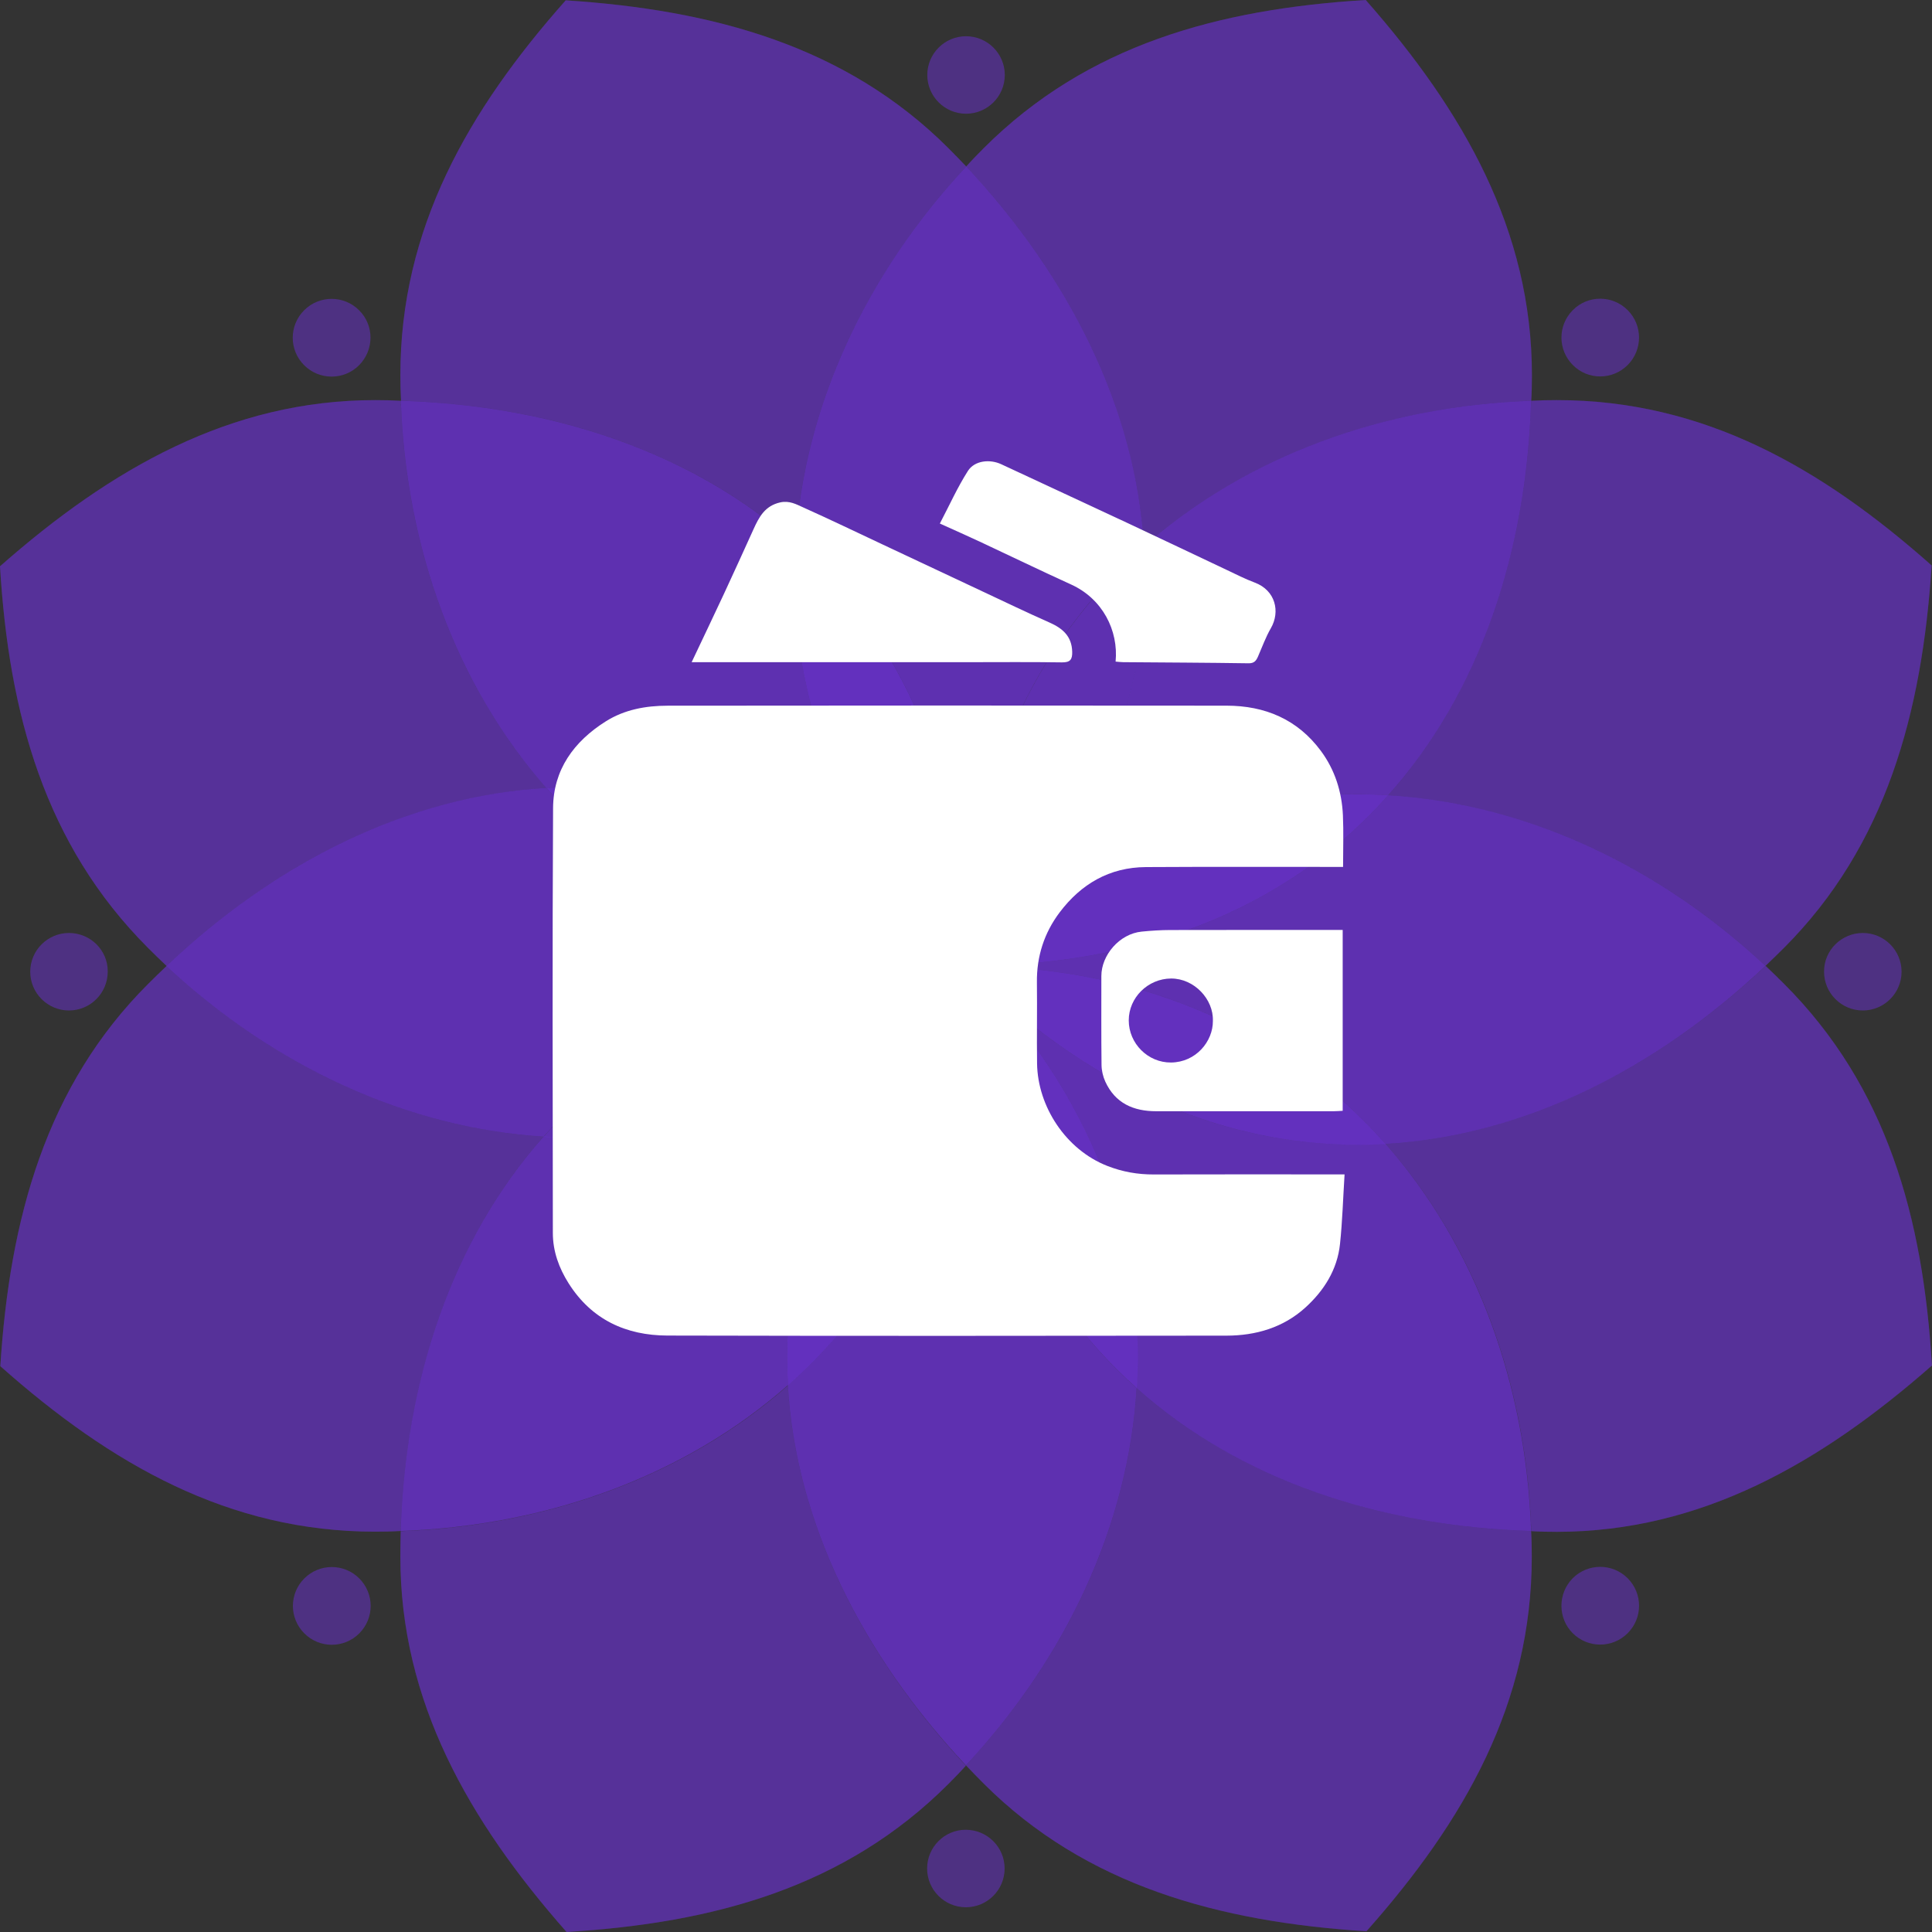 <?xml version="1.0" encoding="UTF-8"?> <svg xmlns="http://www.w3.org/2000/svg" width="444" height="444" viewBox="0 0 444 444" fill="none"><rect x="0" y="0" width="444" height="444" fill="#333333" stroke="none"/><path opacity="0.4" d="M222.051 38.262C220.708 36.842 219.326 35.422 217.944 34.04C194.491 10.592 163.938 2.264 130.006 0.076C107.475 25.482 92.006 52.615 92.006 86.195C92.006 88.153 92.044 90.148 92.159 92.106C126.705 93.142 159.025 103.772 182.823 124.957C184.704 93.525 199.021 63.015 222.051 38.262Z" fill="#6B30D2"></path><path opacity="0.4" d="M222.051 38.262C220.708 36.842 219.326 35.422 217.944 34.04C194.491 10.592 163.938 2.264 130.006 0.076C107.475 25.482 92.006 52.615 92.006 86.195C92.006 88.153 92.044 90.148 92.159 92.106C126.705 93.142 159.025 103.772 182.823 124.957C184.704 93.525 199.021 63.015 222.051 38.262Z" fill="#6B30D2"></path><path opacity="0.4" d="M92.122 92.108C90.164 91.993 88.168 91.954 86.172 91.954C53.008 91.954 25.525 107.651 0 130.14C2.034 164.066 10.325 194.154 34.047 217.871C35.429 219.252 36.849 220.634 38.269 221.977C63.449 198.298 93.811 182.947 125.593 181.067C104.789 157.503 93.273 125.841 92.122 92.108Z" fill="#6B30D2"></path><path opacity="0.4" d="M92.122 92.108C90.164 91.993 88.168 91.954 86.172 91.954C53.008 91.954 25.525 107.651 0 130.14C2.034 164.066 10.325 194.154 34.047 217.871C35.429 219.252 36.849 220.634 38.269 221.977C63.449 198.298 93.811 182.947 125.593 181.067C104.789 157.503 93.273 125.841 92.122 92.108Z" fill="#6B30D2"></path><path opacity="0.4" d="M221.978 221.975C192.384 192.386 180.753 158.153 182.788 124.957C159.028 103.772 126.67 93.142 92.124 92.106C93.276 125.839 104.791 157.501 125.595 181.103C157.646 179.184 191.079 191.081 221.978 221.975Z" fill="#6B30D2"></path><path opacity="0.4" d="M221.978 221.975C192.384 192.386 180.753 158.153 182.788 124.957C159.028 103.772 126.67 93.142 92.124 92.106C93.276 125.839 104.791 157.501 125.595 181.103C157.646 179.184 191.079 191.081 221.978 221.975Z" fill="#6B30D2"></path><path opacity="0.4" d="M221.978 221.975C192.384 192.386 180.753 158.153 182.788 124.957C159.028 103.772 126.67 93.142 92.124 92.106C93.276 125.839 104.791 157.501 125.595 181.103C157.646 179.184 191.079 191.081 221.978 221.975Z" fill="#6B30D2"></path><path opacity="0.4" d="M38.306 221.974C36.886 223.317 35.465 224.698 34.084 226.08C10.592 249.49 2.225 280.039 0.075 313.965C25.485 336.531 52.623 351.997 86.171 351.997C88.128 351.997 90.124 351.958 92.082 351.843C93.195 317.303 103.789 284.99 124.939 261.195C93.502 259.277 62.987 245 38.306 221.974Z" fill="#6B30D2"></path><path opacity="0.4" d="M38.306 221.974C36.886 223.317 35.465 224.698 34.084 226.08C10.592 249.49 2.225 280.039 0.075 313.965C25.485 336.531 52.623 351.997 86.171 351.997C88.128 351.997 90.124 351.958 92.082 351.843C93.195 317.303 103.789 284.99 124.939 261.195C93.502 259.277 62.987 245 38.306 221.974Z" fill="#6B30D2"></path><path opacity="0.4" d="M221.976 221.977C180.137 221.977 147.625 206.012 125.593 181.066C93.811 182.909 63.411 198.26 38.269 221.977C62.95 245.003 93.504 259.28 124.94 261.199C146.205 237.251 178.294 221.977 221.976 221.977Z" fill="#6B30D2"></path><path opacity="0.4" d="M221.976 221.977C180.137 221.977 147.625 206.012 125.593 181.066C93.811 182.909 63.411 198.26 38.269 221.977C62.95 245.003 93.504 259.28 124.94 261.199C146.205 237.251 178.294 221.977 221.976 221.977Z" fill="#6B30D2"></path><path opacity="0.4" d="M221.976 221.977C180.137 221.977 147.625 206.012 125.593 181.066C93.811 182.909 63.411 198.26 38.269 221.977C62.95 245.003 93.504 259.28 124.94 261.199C146.205 237.251 178.294 221.977 221.976 221.977Z" fill="#6B30D2"></path><path opacity="0.5" d="M125.636 181.104C147.668 206.011 180.141 222.015 222.018 222.015C191.081 191.083 157.648 179.186 125.636 181.104Z" fill="#6B30D2"></path><path opacity="0.5" d="M125.636 181.104C147.668 206.011 180.141 222.015 222.018 222.015C191.081 191.083 157.648 179.186 125.636 181.104Z" fill="#6B30D2"></path><path opacity="0.5" d="M125.636 181.104C147.668 206.011 180.141 222.015 222.018 222.015C191.081 191.083 157.648 179.186 125.636 181.104Z" fill="#6B30D2"></path><path opacity="0.4" d="M92.083 351.885C92.044 353.842 92.006 355.838 92.006 357.795C92.006 390.992 107.705 418.47 130.198 443.991C164.13 441.957 194.223 433.706 217.944 409.989C219.326 408.607 220.708 407.187 221.975 405.767C198.33 380.553 182.938 350.158 181.057 318.42C157.489 339.221 125.822 350.695 92.083 351.885Z" fill="#6B30D2"></path><path opacity="0.4" d="M92.083 351.885C92.044 353.842 92.006 355.838 92.006 357.795C92.006 390.992 107.705 418.47 130.198 443.991C164.13 441.957 194.223 433.706 217.944 409.989C219.326 408.607 220.708 407.187 221.975 405.767C198.33 380.553 182.938 350.158 181.057 318.42C157.489 339.221 125.822 350.695 92.083 351.885Z" fill="#6B30D2"></path><path opacity="0.4" d="M221.976 221.974C192.382 251.563 158.144 263.268 124.941 261.195C103.792 284.99 93.159 317.303 92.085 351.843C125.824 350.654 157.491 339.179 181.097 318.301C179.216 286.333 191.077 252.906 221.976 221.974Z" fill="#6B30D2"></path><path opacity="0.4" d="M221.976 221.974C192.382 251.563 158.144 263.268 124.941 261.195C103.792 284.99 93.159 317.303 92.085 351.843C125.824 350.654 157.491 339.179 181.097 318.301C179.216 286.333 191.077 252.906 221.976 221.974Z" fill="#6B30D2"></path><path opacity="0.4" d="M221.976 221.974C192.382 251.563 158.144 263.268 124.941 261.195C103.792 284.99 93.159 317.303 92.085 351.843C125.824 350.654 157.491 339.179 181.097 318.301C179.216 286.333 191.077 252.906 221.976 221.974Z" fill="#6B30D2"></path><path opacity="0.4" d="M124.938 261.235C158.14 263.269 192.379 251.563 221.973 222.013C178.292 221.974 146.203 237.249 124.938 261.235Z" fill="#6B30D2"></path><path opacity="0.4" d="M124.938 261.235C158.14 263.269 192.379 251.563 221.973 222.013C178.292 221.974 146.203 237.249 124.938 261.235Z" fill="#6B30D2"></path><path opacity="0.4" d="M124.938 261.235C158.14 263.269 192.379 251.563 221.973 222.013C178.292 221.974 146.203 237.249 124.938 261.235Z" fill="#6B30D2"></path><path opacity="0.4" d="M221.978 405.688C223.321 407.108 224.703 408.528 226.085 409.91C249.537 433.358 280.129 441.686 314.023 443.835C336.593 418.429 352.023 391.335 352.023 357.754C352.023 355.797 351.985 353.802 351.869 351.844C317.324 350.808 285.004 340.178 261.206 318.993C259.325 350.501 245.008 380.973 221.978 405.688Z" fill="#6B30D2"></path><path opacity="0.4" d="M221.978 405.688C223.321 407.108 224.703 408.528 226.085 409.91C249.537 433.358 280.129 441.686 314.023 443.835C336.593 418.429 352.023 391.335 352.023 357.754C352.023 355.797 351.985 353.802 351.869 351.844C317.324 350.808 285.004 340.178 261.206 318.993C259.325 350.501 245.008 380.973 221.978 405.688Z" fill="#6B30D2"></path><path opacity="0.4" d="M221.977 221.974C221.977 263.805 206.009 296.311 181.059 318.34C182.902 350.116 198.332 380.511 221.977 405.687C245.007 380.972 259.324 350.462 261.205 318.992C237.253 297.693 221.977 265.724 221.977 221.974Z" fill="#6B30D2"></path><path opacity="0.4" d="M221.977 221.974C221.977 263.805 206.009 296.311 181.059 318.34C182.902 350.116 198.332 380.511 221.977 405.687C245.007 380.972 259.324 350.462 261.205 318.992C237.253 297.693 221.977 265.724 221.977 221.974Z" fill="#6B30D2"></path><path opacity="0.4" d="M221.977 221.974C221.977 263.805 206.009 296.311 181.059 318.34C182.902 350.116 198.332 380.511 221.977 405.687C245.007 380.972 259.324 350.462 261.205 318.992C237.253 297.693 221.977 265.724 221.977 221.974Z" fill="#6B30D2"></path><path opacity="0.5" d="M181.094 318.34C206.005 296.311 222.011 263.844 222.011 221.974C191.074 252.906 179.213 286.333 181.094 318.34Z" fill="#6B30D2"></path><path opacity="0.5" d="M181.094 318.34C206.005 296.311 222.011 263.844 222.011 221.974C191.074 252.906 179.213 286.333 181.094 318.34Z" fill="#6B30D2"></path><path opacity="0.5" d="M181.094 318.34C206.005 296.311 222.011 263.844 222.011 221.974C191.074 252.906 179.213 286.333 181.094 318.34Z" fill="#6B30D2"></path><path opacity="0.4" d="M443.989 313.811C441.954 279.885 433.702 249.797 409.98 226.08C408.598 224.698 407.178 223.317 405.758 221.974C380.616 245.653 350.255 261.004 318.434 262.884C339.277 286.486 350.792 318.148 351.905 351.882C353.863 351.997 355.859 352.035 357.816 352.035C390.942 351.997 418.425 336.262 443.989 313.811Z" fill="#6B30D2"></path><path opacity="0.4" d="M443.989 313.811C441.954 279.885 433.702 249.797 409.98 226.08C408.598 224.698 407.178 223.317 405.758 221.974C380.616 245.653 350.255 261.004 318.434 262.884C339.277 286.486 350.792 318.148 351.905 351.882C353.863 351.997 355.859 352.035 357.816 352.035C390.942 351.997 418.425 336.262 443.989 313.811Z" fill="#6B30D2"></path><path opacity="0.4" d="M221.978 221.974C251.572 251.563 263.279 285.796 261.206 318.992C285.004 340.215 317.324 350.807 351.869 351.843C350.718 318.109 339.203 286.448 318.398 262.846C286.386 264.803 252.954 252.944 221.978 221.974Z" fill="#6B30D2"></path><path opacity="0.4" d="M221.978 221.974C251.572 251.563 263.279 285.796 261.206 318.992C285.004 340.215 317.324 350.807 351.869 351.843C350.718 318.109 339.203 286.448 318.398 262.846C286.386 264.803 252.954 252.944 221.978 221.974Z" fill="#6B30D2"></path><path opacity="0.4" d="M221.978 221.974C251.572 251.563 263.279 285.796 261.206 318.992C285.004 340.215 317.324 350.807 351.869 351.843C350.718 318.109 339.203 286.448 318.398 262.846C286.386 264.803 252.954 252.944 221.978 221.974Z" fill="#6B30D2"></path><path opacity="0.5" d="M261.242 318.992C263.277 285.796 251.57 251.563 222.014 221.974C221.975 265.724 237.252 297.693 261.242 318.992Z" fill="#6B30D2"></path><path opacity="0.5" d="M261.242 318.992C263.277 285.796 251.57 251.563 222.014 221.974C221.975 265.724 237.252 297.693 261.242 318.992Z" fill="#6B30D2"></path><path opacity="0.5" d="M261.242 318.992C263.277 285.796 251.57 251.563 222.014 221.974C221.975 265.724 237.252 297.693 261.242 318.992Z" fill="#6B30D2"></path><path opacity="0.4" d="M351.902 92.106C352.018 90.149 352.056 88.153 352.056 86.196C352.056 52.999 336.357 25.521 313.864 0C279.932 2.072 249.801 10.324 226.079 34.041C224.697 35.422 223.316 36.843 222.049 38.262C245.655 63.477 261.047 93.871 262.89 125.648C286.496 104.771 318.124 93.296 351.902 92.106Z" fill="#6B30D2"></path><path opacity="0.4" d="M351.902 92.106C352.018 90.149 352.056 88.153 352.056 86.196C352.056 52.999 336.357 25.521 313.864 0C279.932 2.072 249.801 10.324 226.079 34.041C224.697 35.422 223.316 36.843 222.049 38.262C245.655 63.477 261.047 93.871 262.89 125.648C286.496 104.771 318.124 93.296 351.902 92.106Z" fill="#6B30D2"></path><path opacity="0.4" d="M221.978 221.974C221.978 180.143 237.946 147.675 262.895 125.608C261.053 93.87 245.661 63.475 222.055 38.261C199.024 62.976 184.707 93.524 182.826 124.956C206.778 146.294 221.978 178.224 221.978 221.974Z" fill="#6B30D2"></path><path opacity="0.4" d="M221.978 221.974C221.978 180.143 237.946 147.675 262.895 125.608C261.053 93.87 245.661 63.475 222.055 38.261C199.024 62.976 184.707 93.524 182.826 124.956C206.778 146.294 221.978 178.224 221.978 221.974Z" fill="#6B30D2"></path><path opacity="0.4" d="M221.978 221.974C221.978 180.143 237.946 147.675 262.895 125.608C261.053 93.87 245.661 63.475 222.055 38.261C199.024 62.976 184.707 93.524 182.826 124.956C206.778 146.294 221.978 178.224 221.978 221.974Z" fill="#6B30D2"></path><path opacity="0.5" d="M182.783 124.958C180.749 158.155 192.379 192.387 221.973 221.976C221.973 178.226 206.773 146.296 182.783 124.958Z" fill="#6B30D2"></path><path opacity="0.5" d="M182.783 124.958C180.749 158.155 192.379 192.387 221.973 221.976C221.973 178.226 206.773 146.296 182.783 124.958Z" fill="#6B30D2"></path><path opacity="0.5" d="M182.783 124.958C180.749 158.155 192.379 192.387 221.973 221.976C221.973 178.226 206.773 146.296 182.783 124.958Z" fill="#6B30D2"></path><path opacity="0.4" d="M405.723 221.977C407.143 220.634 408.563 219.252 409.945 217.871C433.398 194.422 441.727 163.874 443.915 129.948C418.505 107.382 391.406 91.954 357.82 91.954C355.824 91.954 353.828 91.993 351.87 92.108C350.834 126.647 340.201 158.961 319.013 182.755C350.527 184.674 381.042 198.912 405.723 221.977Z" fill="#6B30D2"></path><path opacity="0.4" d="M405.723 221.977C407.143 220.634 408.563 219.252 409.945 217.871C433.398 194.422 441.727 163.874 443.915 129.948C418.505 107.382 391.406 91.954 357.82 91.954C355.824 91.954 353.828 91.993 351.87 92.108C350.834 126.647 340.201 158.961 319.013 182.755C350.527 184.674 381.042 198.912 405.723 221.977Z" fill="#6B30D2"></path><path opacity="0.4" d="M221.978 221.975C251.572 192.386 285.81 180.681 319.013 182.753C340.239 158.959 350.833 126.645 351.869 92.106C318.091 93.295 286.463 104.77 262.857 125.647C264.814 157.654 252.915 191.081 221.978 221.975Z" fill="#6B30D2"></path><path opacity="0.4" d="M221.978 221.975C251.572 192.386 285.81 180.681 319.013 182.753C340.239 158.959 350.833 126.645 351.869 92.106C318.091 93.295 286.463 104.77 262.857 125.647C264.814 157.654 252.915 191.081 221.978 221.975Z" fill="#6B30D2"></path><path opacity="0.4" d="M221.978 221.975C251.572 192.386 285.81 180.681 319.013 182.753C340.239 158.959 350.833 126.645 351.869 92.106C318.091 93.295 286.463 104.77 262.857 125.647C264.814 157.654 252.915 191.081 221.978 221.975Z" fill="#6B30D2"></path><path opacity="0.4" d="M262.895 125.647C237.984 147.715 221.978 180.144 221.978 221.975C252.915 191.081 264.814 157.654 262.895 125.647Z" fill="#6B30D2"></path><path opacity="0.4" d="M262.895 125.647C237.984 147.715 221.978 180.144 221.978 221.975C252.915 191.081 264.814 157.654 262.895 125.647Z" fill="#6B30D2"></path><path opacity="0.4" d="M262.895 125.647C237.984 147.715 221.978 180.144 221.978 221.975C252.915 191.081 264.814 157.654 262.895 125.647Z" fill="#6B30D2"></path><path opacity="0.4" d="M221.978 221.976C263.816 221.976 296.366 237.941 318.398 262.886C350.219 261.044 380.581 245.693 405.722 221.976C381.041 198.911 350.488 184.634 319.013 182.754C297.748 206.74 265.735 221.976 221.978 221.976Z" fill="#6B30D2"></path><path opacity="0.4" d="M221.978 221.976C263.816 221.976 296.366 237.941 318.398 262.886C350.219 261.044 380.581 245.693 405.722 221.976C381.041 198.911 350.488 184.634 319.013 182.754C297.748 206.74 265.735 221.976 221.978 221.976Z" fill="#6B30D2"></path><path opacity="0.4" d="M221.978 221.976C263.816 221.976 296.366 237.941 318.398 262.886C350.219 261.044 380.581 245.693 405.722 221.976C381.041 198.911 350.488 184.634 319.013 182.754C297.748 206.74 265.735 221.976 221.978 221.976Z" fill="#6B30D2"></path><path opacity="0.5" d="M319.013 182.754C285.81 180.72 251.572 192.426 221.978 221.976C265.735 221.976 297.748 206.74 319.013 182.754Z" fill="#6B30D2"></path><path opacity="0.5" d="M319.013 182.754C285.81 180.72 251.572 192.426 221.978 221.976C265.735 221.976 297.748 206.74 319.013 182.754Z" fill="#6B30D2"></path><path opacity="0.5" d="M319.013 182.754C285.81 180.72 251.572 192.426 221.978 221.976C265.735 221.976 297.748 206.74 319.013 182.754Z" fill="#6B30D2"></path><path opacity="0.5" d="M221.978 221.974C252.954 252.944 286.386 264.765 318.398 262.884C296.366 237.977 263.855 221.974 221.978 221.974Z" fill="#6B30D2"></path><path opacity="0.5" d="M221.978 221.974C252.954 252.944 286.386 264.765 318.398 262.884C296.366 237.977 263.855 221.974 221.978 221.974Z" fill="#6B30D2"></path><path opacity="0.5" d="M221.978 221.974C252.954 252.944 286.386 264.765 318.398 262.884C296.366 237.977 263.855 221.974 221.978 221.974Z" fill="#6B30D2"></path><path opacity="0.5" d="M230.915 17.233C230.915 12.32 226.923 8.329 222.01 8.329C217.097 8.329 213.105 12.32 213.105 17.233C213.105 22.145 217.097 26.136 222.01 26.136C226.923 26.136 230.915 22.145 230.915 17.233Z" fill="#6B30D2"></path><path opacity="0.5" d="M82.525 71.304C79.031 67.811 73.389 67.811 69.896 71.304C66.403 74.796 66.403 80.438 69.896 83.93C73.389 87.422 79.031 87.422 82.525 83.93C86.017 80.399 86.017 74.758 82.525 71.304Z" fill="#6B30D2"></path><path opacity="0.5" d="M15.854 214.413C10.941 214.413 6.949 218.404 6.949 223.317C6.949 228.229 10.941 232.22 15.854 232.22C20.767 232.22 24.759 228.229 24.759 223.278C24.797 218.404 20.805 214.413 15.854 214.413Z" fill="#6B30D2"></path><path opacity="0.5" d="M69.935 362.746C66.442 366.239 66.442 371.88 69.935 375.372C73.428 378.865 79.071 378.865 82.564 375.372C86.056 371.88 86.056 366.239 82.564 362.746C79.071 359.254 73.428 359.254 69.935 362.746Z" fill="#6B30D2"></path><path opacity="0.5" d="M213.066 429.409C213.066 434.322 217.058 438.313 221.972 438.313C226.885 438.313 230.877 434.322 230.877 429.409C230.877 424.497 226.885 420.506 221.933 420.506C217.058 420.506 213.066 424.497 213.066 429.409Z" fill="#6B30D2"></path><path opacity="0.5" d="M361.431 375.33C364.924 378.823 370.566 378.823 374.059 375.33C377.552 371.838 377.552 366.197 374.059 362.704C370.566 359.212 364.924 359.212 361.431 362.704C357.976 366.197 357.976 371.876 361.431 375.33Z" fill="#6B30D2"></path><path opacity="0.5" d="M428.1 232.22C433.013 232.22 437.005 228.229 437.005 223.317C437.005 218.404 433.013 214.413 428.1 214.413C423.187 214.413 419.156 218.404 419.195 223.317C419.195 228.229 423.187 232.22 428.1 232.22Z" fill="#6B30D2"></path><path opacity="0.5" d="M374.053 83.892C377.546 80.4 377.546 74.758 374.053 71.266C370.561 67.773 364.918 67.773 361.463 71.266C357.971 74.758 357.971 80.4 361.463 83.892C364.918 87.384 370.561 87.384 374.053 83.892Z" fill="#6B30D2"></path><g clip-path="url(#clip0_69_879)"><path d="M309 269.895C308.652 275.433 308.5 280.683 307.951 285.889C307.331 291.804 304.257 296.629 299.974 300.511C294.903 305.107 288.602 306.943 281.866 306.951C239.042 307 196.218 307.036 153.393 306.931C143.887 306.907 135.978 303.29 130.694 294.952C128.449 291.411 127.056 287.565 127.052 283.358C127.02 250.809 126.924 218.26 127.104 185.715C127.152 176.892 131.895 170.391 139.224 165.775C143.543 163.056 148.426 162.186 153.409 162.178C196.234 162.13 239.058 162.122 281.882 162.17C290.688 162.182 298.165 165.286 303.552 172.561C306.798 176.945 308.371 181.966 308.62 187.364C308.796 191.214 308.656 195.08 308.656 199.227C307.707 199.227 306.935 199.227 306.158 199.227C291.885 199.235 277.607 199.183 263.334 199.267C254.984 199.315 248.436 203.153 243.513 209.69C239.978 214.382 238.221 219.792 238.297 225.764C238.377 231.98 238.245 238.196 238.333 244.408C238.469 254.238 244.906 264.2 254.468 267.942C257.942 269.301 261.433 269.919 265.127 269.907C278.736 269.863 292.341 269.891 305.95 269.891H309V269.895Z" fill="white"></path><path d="M308.576 255.276C307.799 255.316 307.151 255.377 306.502 255.377C292.901 255.381 279.3 255.381 265.703 255.377C260.48 255.377 256.273 253.544 254 248.543C253.471 247.38 253.163 246.016 253.147 244.737C253.067 237.923 253.111 231.109 253.107 224.296C253.107 219.531 257.242 214.606 262.369 214.097C264.547 213.88 266.744 213.736 268.93 213.732C281.33 213.7 293.73 213.716 306.13 213.716C306.911 213.716 307.687 213.716 308.568 213.716V255.272L308.576 255.276ZM278.736 234.626C278.92 229.674 274.469 224.853 269.122 224.877C263.826 224.905 259.399 229.248 259.403 234.502C259.403 239.816 263.818 244.227 269.114 244.179C274.857 244.127 278.772 239.319 278.74 234.622L278.736 234.626Z" fill="white"></path><path d="M158.949 152.18C161.526 146.73 163.992 141.588 166.398 136.423C168.691 131.498 170.933 126.545 173.178 121.6C174.451 118.793 175.8 116.25 179.278 115.464C181.412 114.983 183.001 115.897 184.65 116.639C190.714 119.362 196.706 122.25 202.726 125.077C210.431 128.699 218.132 132.328 225.841 135.941C230.956 138.34 236.048 140.79 241.211 143.076C244.217 144.407 246.314 146.22 246.406 149.782C246.454 151.534 245.978 152.256 244.041 152.224C236.84 152.112 229.635 152.18 222.435 152.18C201.761 152.18 181.087 152.18 160.418 152.18C160.029 152.18 159.641 152.18 158.957 152.18H158.949Z" fill="white"></path><path d="M256.381 152.04C257.062 144.905 253.403 137.622 246.155 134.325C239.126 131.129 232.177 127.756 225.185 124.488C222.251 123.116 219.289 121.809 215.991 120.317C218.188 116.126 220.033 112.003 222.435 108.233C223.984 105.803 227.506 105.474 230.104 106.689C239.786 111.217 249.497 115.689 259.175 120.225C266.764 123.778 274.325 127.395 281.902 130.969C284.032 131.971 286.137 133.062 288.334 133.876C293.138 135.661 294.258 140.574 292.061 144.372C290.872 146.425 290.064 148.699 289.107 150.881C288.683 151.847 288.23 152.453 286.933 152.433C277.331 152.288 267.729 152.252 258.127 152.176C257.546 152.172 256.966 152.088 256.385 152.044L256.381 152.04Z" fill="white"></path></g><defs><clipPath id="clip0_69_879"><rect width="182" height="201" fill="white" transform="translate(127 106)"></rect></clipPath></defs></svg> 